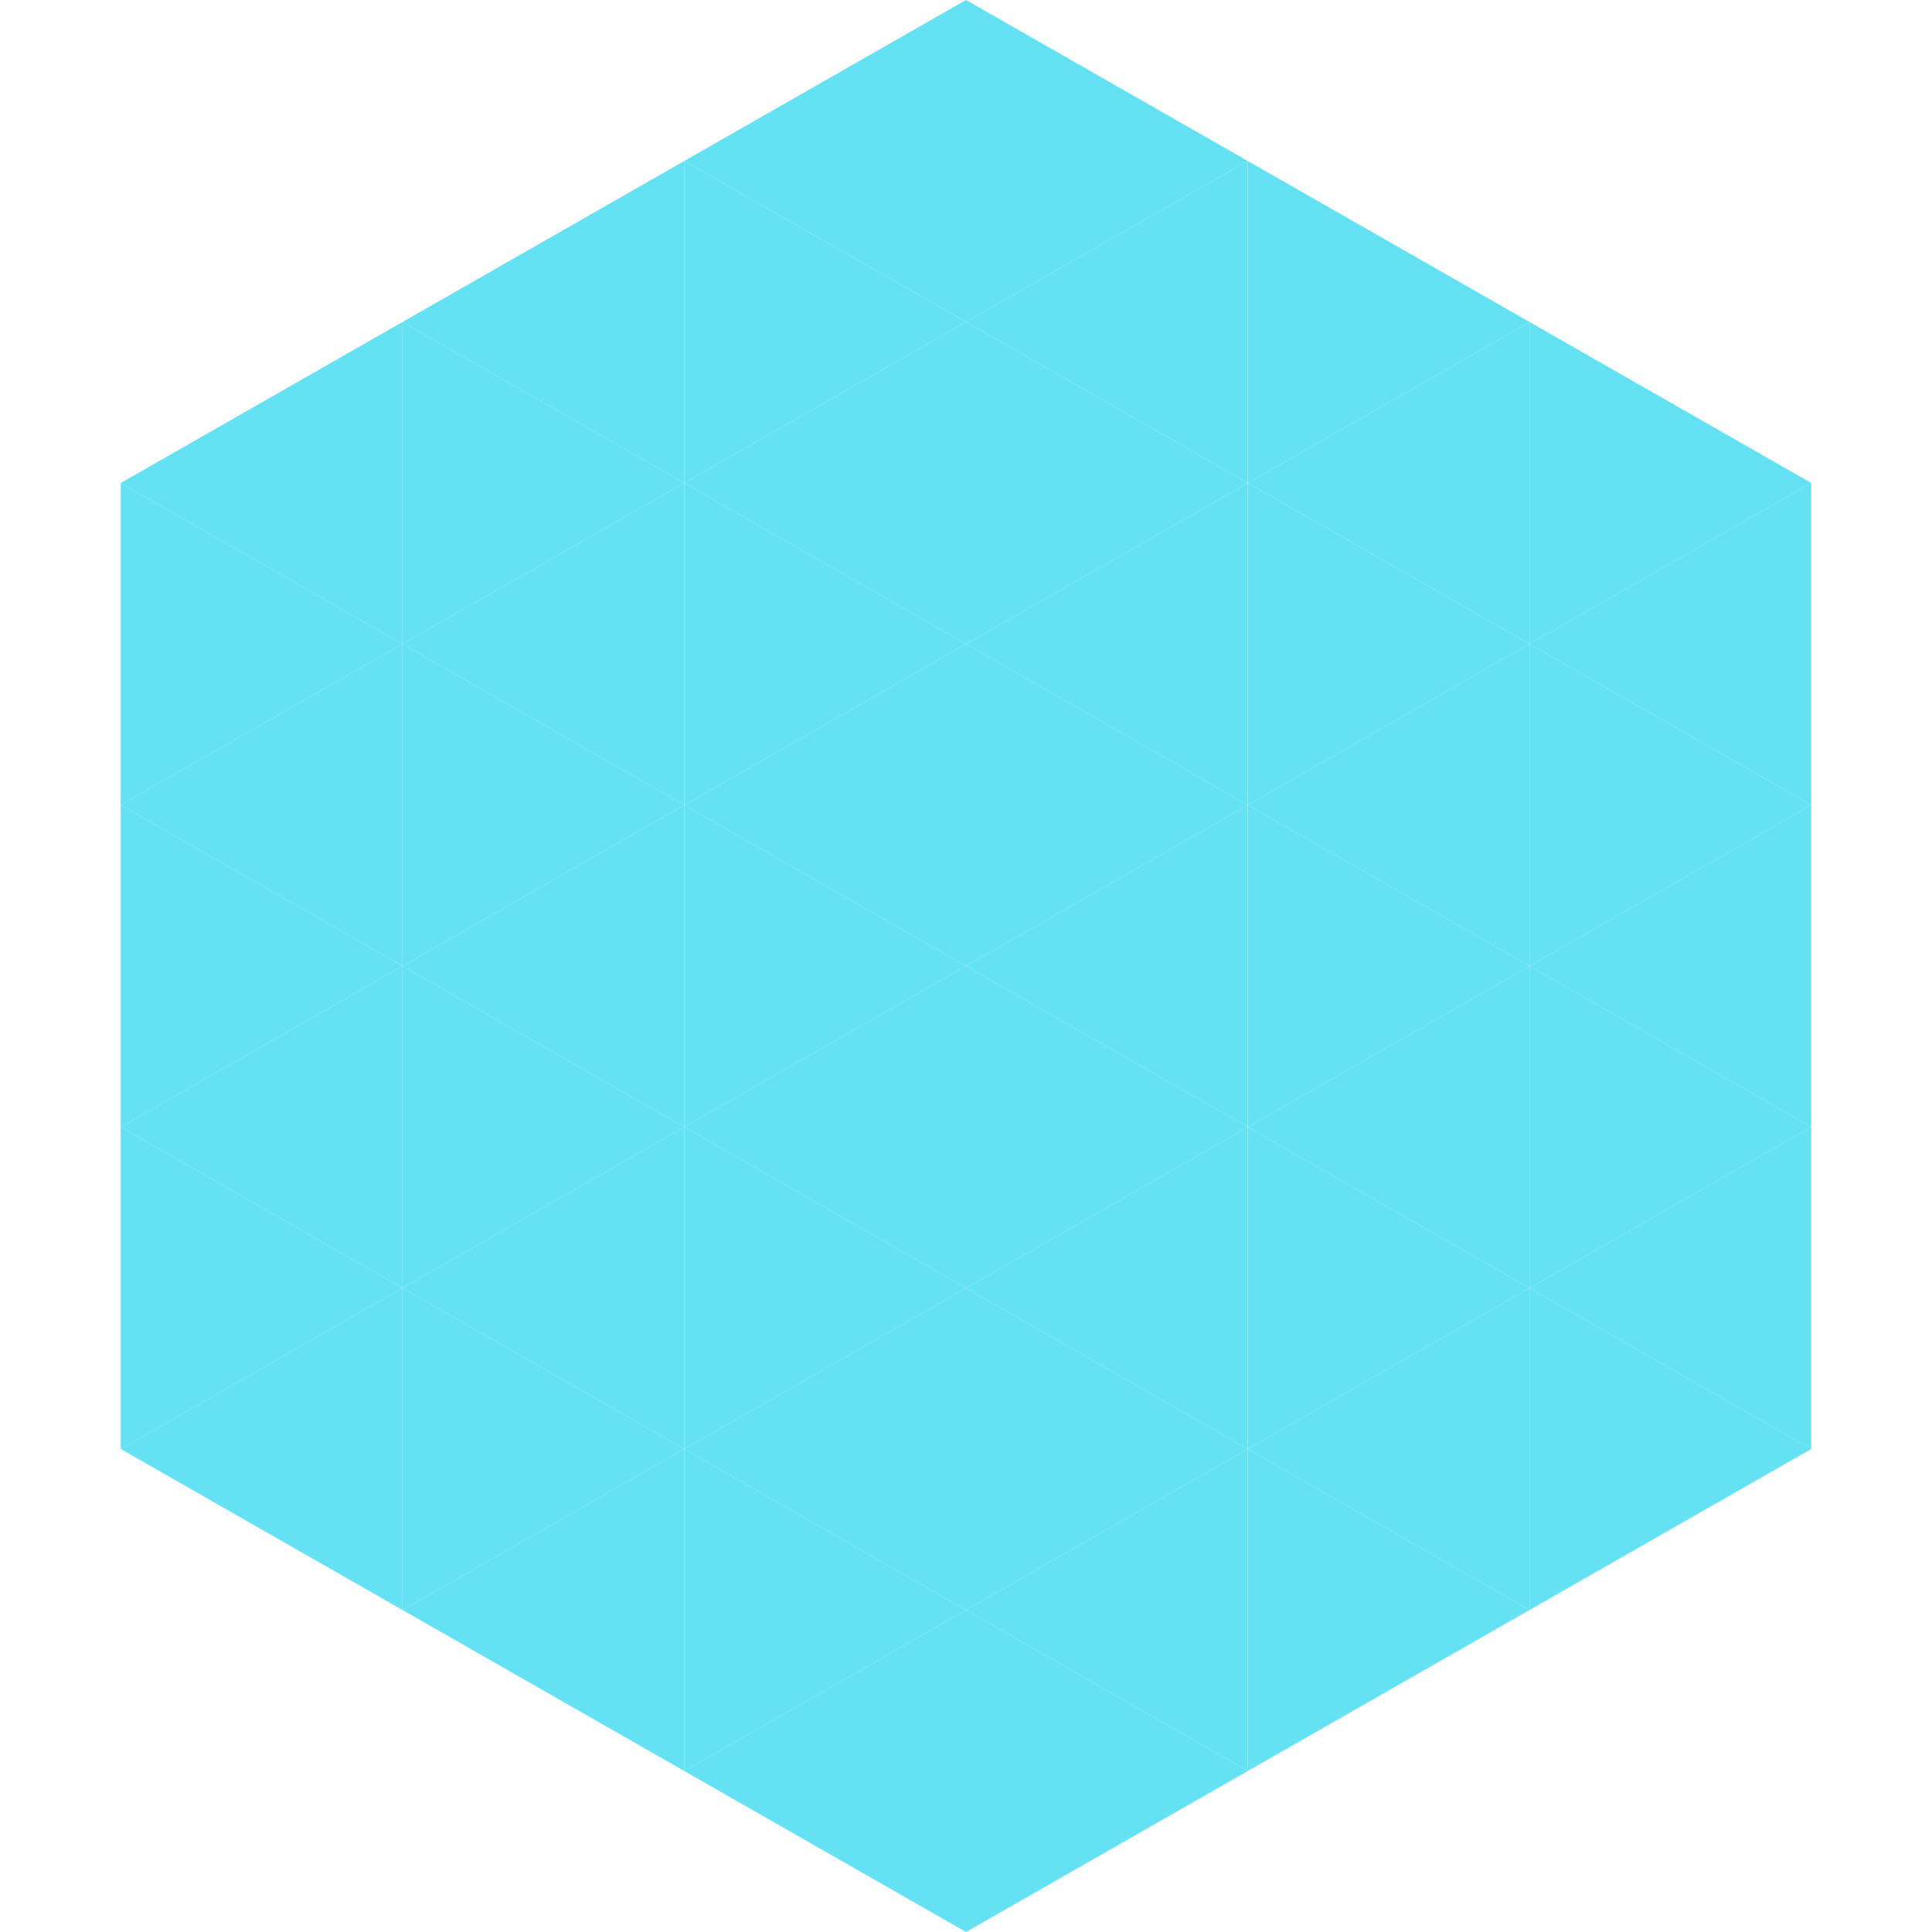 <?xml version="1.0"?>
<!-- Generated by SVGo -->
<svg width="240" height="240"
     xmlns="http://www.w3.org/2000/svg"
     xmlns:xlink="http://www.w3.org/1999/xlink">
<polygon points="50,40 15,60 50,80" style="fill:rgb(100,225,242)" />
<polygon points="190,40 225,60 190,80" style="fill:rgb(100,225,242)" />
<polygon points="15,60 50,80 15,100" style="fill:rgb(100,225,242)" />
<polygon points="225,60 190,80 225,100" style="fill:rgb(100,225,242)" />
<polygon points="50,80 15,100 50,120" style="fill:rgb(100,225,242)" />
<polygon points="190,80 225,100 190,120" style="fill:rgb(100,225,242)" />
<polygon points="15,100 50,120 15,140" style="fill:rgb(100,225,242)" />
<polygon points="225,100 190,120 225,140" style="fill:rgb(100,225,242)" />
<polygon points="50,120 15,140 50,160" style="fill:rgb(100,225,242)" />
<polygon points="190,120 225,140 190,160" style="fill:rgb(100,225,242)" />
<polygon points="15,140 50,160 15,180" style="fill:rgb(100,225,242)" />
<polygon points="225,140 190,160 225,180" style="fill:rgb(100,225,242)" />
<polygon points="50,160 15,180 50,200" style="fill:rgb(100,225,242)" />
<polygon points="190,160 225,180 190,200" style="fill:rgb(100,225,242)" />
<polygon points="15,180 50,200 15,220" style="fill:rgb(255,255,255); fill-opacity:0" />
<polygon points="225,180 190,200 225,220" style="fill:rgb(255,255,255); fill-opacity:0" />
<polygon points="50,0 85,20 50,40" style="fill:rgb(255,255,255); fill-opacity:0" />
<polygon points="190,0 155,20 190,40" style="fill:rgb(255,255,255); fill-opacity:0" />
<polygon points="85,20 50,40 85,60" style="fill:rgb(100,225,242)" />
<polygon points="155,20 190,40 155,60" style="fill:rgb(100,225,242)" />
<polygon points="50,40 85,60 50,80" style="fill:rgb(100,225,242)" />
<polygon points="190,40 155,60 190,80" style="fill:rgb(100,225,242)" />
<polygon points="85,60 50,80 85,100" style="fill:rgb(100,225,242)" />
<polygon points="155,60 190,80 155,100" style="fill:rgb(100,225,242)" />
<polygon points="50,80 85,100 50,120" style="fill:rgb(100,225,242)" />
<polygon points="190,80 155,100 190,120" style="fill:rgb(100,225,242)" />
<polygon points="85,100 50,120 85,140" style="fill:rgb(100,225,242)" />
<polygon points="155,100 190,120 155,140" style="fill:rgb(100,225,242)" />
<polygon points="50,120 85,140 50,160" style="fill:rgb(100,225,242)" />
<polygon points="190,120 155,140 190,160" style="fill:rgb(100,225,242)" />
<polygon points="85,140 50,160 85,180" style="fill:rgb(100,225,242)" />
<polygon points="155,140 190,160 155,180" style="fill:rgb(100,225,242)" />
<polygon points="50,160 85,180 50,200" style="fill:rgb(100,225,242)" />
<polygon points="190,160 155,180 190,200" style="fill:rgb(100,225,242)" />
<polygon points="85,180 50,200 85,220" style="fill:rgb(100,225,242)" />
<polygon points="155,180 190,200 155,220" style="fill:rgb(100,225,242)" />
<polygon points="120,0 85,20 120,40" style="fill:rgb(100,225,242)" />
<polygon points="120,0 155,20 120,40" style="fill:rgb(100,225,242)" />
<polygon points="85,20 120,40 85,60" style="fill:rgb(100,225,242)" />
<polygon points="155,20 120,40 155,60" style="fill:rgb(100,225,242)" />
<polygon points="120,40 85,60 120,80" style="fill:rgb(100,225,242)" />
<polygon points="120,40 155,60 120,80" style="fill:rgb(100,225,242)" />
<polygon points="85,60 120,80 85,100" style="fill:rgb(100,225,242)" />
<polygon points="155,60 120,80 155,100" style="fill:rgb(100,225,242)" />
<polygon points="120,80 85,100 120,120" style="fill:rgb(100,225,242)" />
<polygon points="120,80 155,100 120,120" style="fill:rgb(100,225,242)" />
<polygon points="85,100 120,120 85,140" style="fill:rgb(100,225,242)" />
<polygon points="155,100 120,120 155,140" style="fill:rgb(100,225,242)" />
<polygon points="120,120 85,140 120,160" style="fill:rgb(100,225,242)" />
<polygon points="120,120 155,140 120,160" style="fill:rgb(100,225,242)" />
<polygon points="85,140 120,160 85,180" style="fill:rgb(100,225,242)" />
<polygon points="155,140 120,160 155,180" style="fill:rgb(100,225,242)" />
<polygon points="120,160 85,180 120,200" style="fill:rgb(100,225,242)" />
<polygon points="120,160 155,180 120,200" style="fill:rgb(100,225,242)" />
<polygon points="85,180 120,200 85,220" style="fill:rgb(100,225,242)" />
<polygon points="155,180 120,200 155,220" style="fill:rgb(100,225,242)" />
<polygon points="120,200 85,220 120,240" style="fill:rgb(100,225,242)" />
<polygon points="120,200 155,220 120,240" style="fill:rgb(100,225,242)" />
<polygon points="85,220 120,240 85,260" style="fill:rgb(255,255,255); fill-opacity:0" />
<polygon points="155,220 120,240 155,260" style="fill:rgb(255,255,255); fill-opacity:0" />
</svg>
